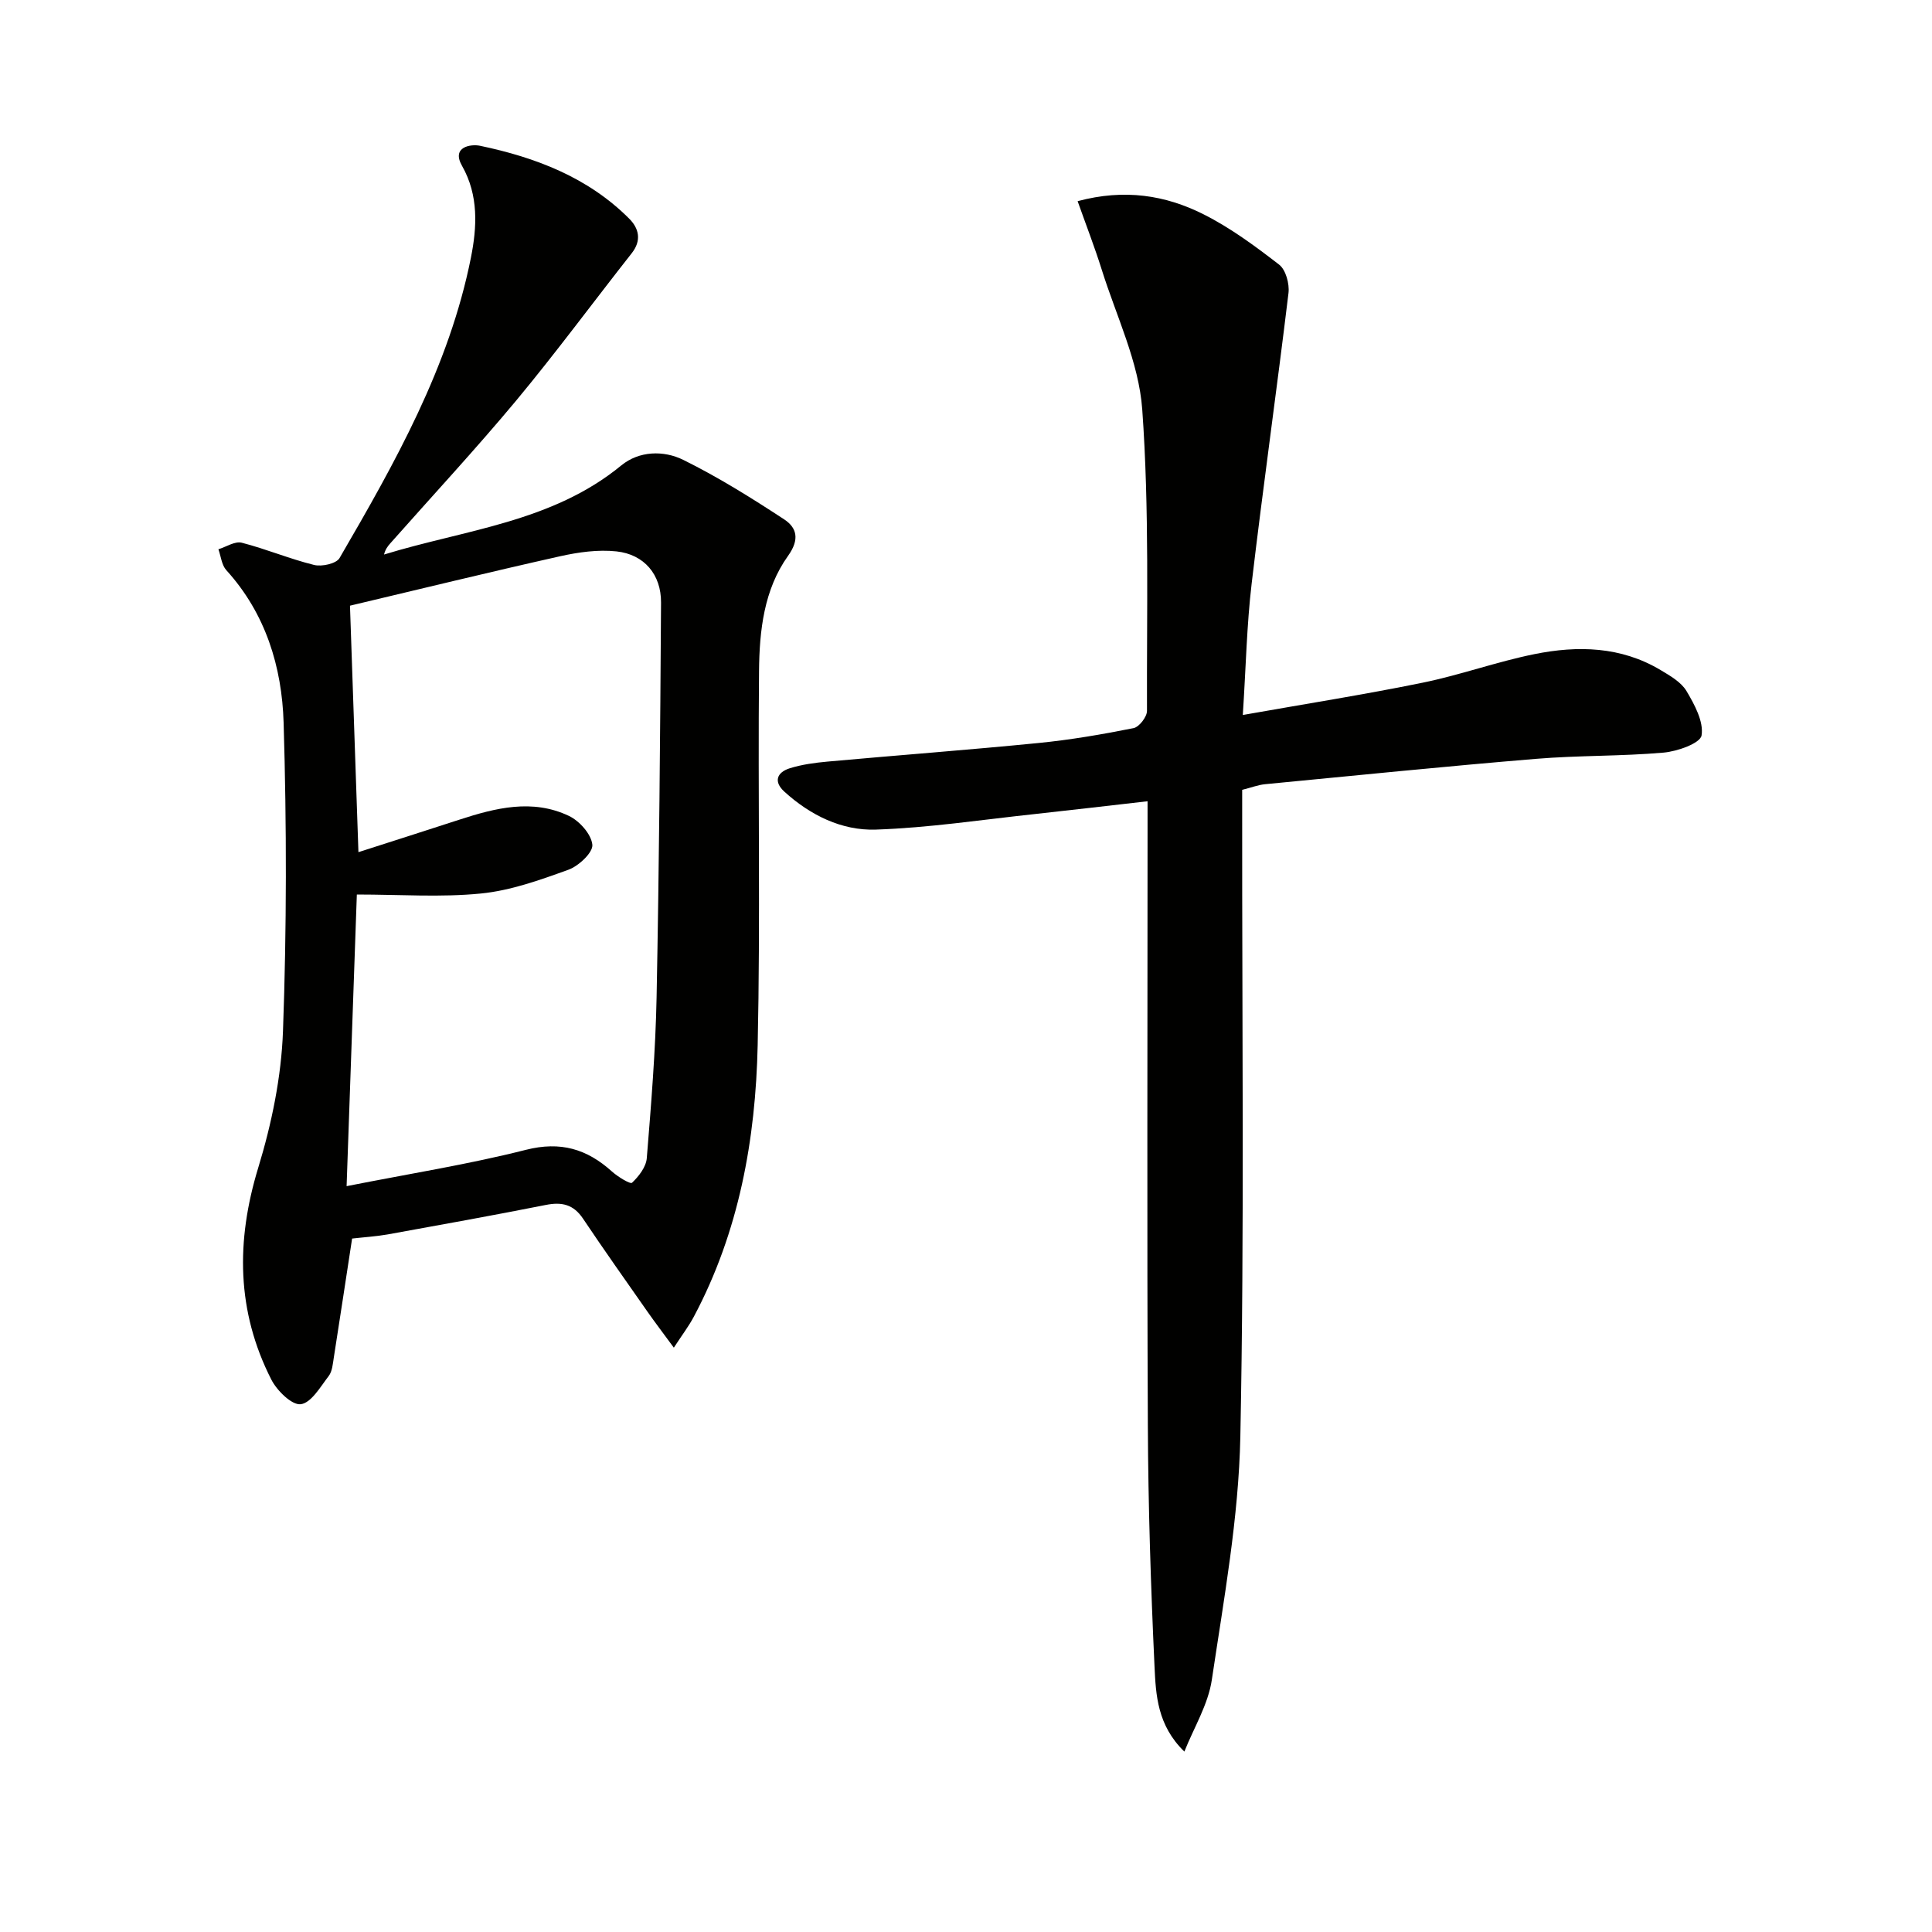 <svg enable-background="new 0 0 400 400" viewBox="0 0 400 400" xmlns="http://www.w3.org/2000/svg"><path d="m72.9 256.43c-1.32 8.6-2.53 16.63-3.79 24.65-.21 1.3-.31 2.83-1.05 3.8-1.72 2.24-3.62 5.57-5.79 5.85-1.83.23-4.92-2.8-6.09-5.09-7.22-14.17-7.35-28.71-2.71-43.89 2.78-9.12 4.78-18.8 5.12-28.3.77-21.25.77-42.57.13-63.83-.35-11.54-3.71-22.6-11.87-31.58-.96-1.06-1.11-2.86-1.63-4.32 1.62-.5 3.42-1.71 4.82-1.36 5.06 1.3 9.93 3.36 15 4.61 1.6.39 4.59-.27 5.26-1.43 11.46-19.7 22.7-39.59 27.21-62.25 1.23-6.2 1.64-12.82-1.86-18.97-2.24-3.94 1.86-4.53 3.73-4.14 11.51 2.41 22.34 6.53 30.88 15.08 2.03 2.03 2.62 4.51.53 7.17-8 10.16-15.68 20.59-23.95 30.54-8.4 10.07-17.34 19.7-26.04 29.53-.53.6-1.02 1.23-1.29 2.31 16.77-5.16 34.78-6.67 49.11-18.44 3.7-3.04 8.79-3.16 12.84-1.16 7.23 3.57 14.12 7.88 20.88 12.31 2.63 1.73 3.27 4.13.82 7.56-5 6.98-5.93 15.48-6.01 23.8-.24 25.82.28 51.65-.28 77.46-.42 19.56-3.86 38.67-13.21 56.25-1.05 1.98-2.43 3.79-4.15 6.43-2.18-2.97-3.86-5.17-5.45-7.44-4.48-6.4-9-12.78-13.35-19.27-1.97-2.95-4.39-3.5-7.7-2.84-10.9 2.16-21.84 4.13-32.78 6.11-2.42.42-4.9.57-7.33.85zm-1.14-10.85c13.2-2.61 25.3-4.52 37.12-7.52 7.18-1.82 12.64-.18 17.82 4.49 1.21 1.09 3.79 2.66 4.15 2.33 1.41-1.33 2.91-3.27 3.06-5.09.9-11.09 1.81-22.19 2.03-33.31.53-27.24.75-54.48.92-81.72.04-5.81-3.49-9.98-9.22-10.6-3.82-.41-7.89.16-11.69 1.01-14.52 3.25-28.97 6.79-43.49 10.23.59 17.17 1.17 33.96 1.75 51.03 7.34-2.36 14.1-4.51 20.85-6.71 7.52-2.45 15.17-4.39 22.74-.79 2.18 1.04 4.63 3.79 4.84 5.97.15 1.6-2.82 4.39-4.93 5.16-5.89 2.13-11.97 4.32-18.13 4.93-8.3.83-16.74.21-25.7.21-.7 19.89-1.39 39.44-2.12 60.38z" fill="#010100"/><path d="m245.21 362.65c-5.6-5.44-5.9-11.7-6.18-17.63-.77-16.62-1.31-33.26-1.38-49.9-.19-40.83-.06-81.65-.06-122.48 0-1.97 0-3.94 0-6.75-8.2.93-15.86 1.84-23.52 2.67-10.91 1.17-21.8 2.83-32.74 3.2-7.07.24-13.59-2.99-18.94-7.86-2.3-2.09-1.52-4.01 1.13-4.84 2.5-.78 5.17-1.14 7.8-1.38 14.56-1.32 29.14-2.41 43.69-3.85 6.6-.65 13.17-1.78 19.68-3.08 1.16-.23 2.78-2.33 2.78-3.56-.07-20.81.51-41.68-.98-62.4-.7-9.81-5.38-19.35-8.39-28.97-1.47-4.68-3.25-9.26-4.99-14.17 9.74-2.61 18.19-1.23 26.01 2.69 5.59 2.8 10.74 6.61 15.71 10.45 1.38 1.06 2.16 3.96 1.94 5.86-2.42 20.08-5.26 40.1-7.63 60.19-1.01 8.53-1.18 17.15-1.83 27.19 12.94-2.29 25.15-4.22 37.25-6.69 7.79-1.59 15.34-4.34 23.13-5.91 8.96-1.81 17.93-1.6 26.12 3.3 1.97 1.18 4.25 2.48 5.36 4.34 1.67 2.81 3.59 6.35 3.12 9.2-.27 1.62-5.01 3.3-7.86 3.55-8.77.77-17.63.56-26.41 1.29-18.71 1.55-37.4 3.45-56.09 5.25-1.45.14-2.87.7-4.75 1.17v5.92c-.04 42.66.47 85.33-.38 127.97-.34 16.82-3.41 33.63-5.9 50.34-.76 5.15-3.73 9.94-5.69 14.89z" fill="#010100"/></svg>